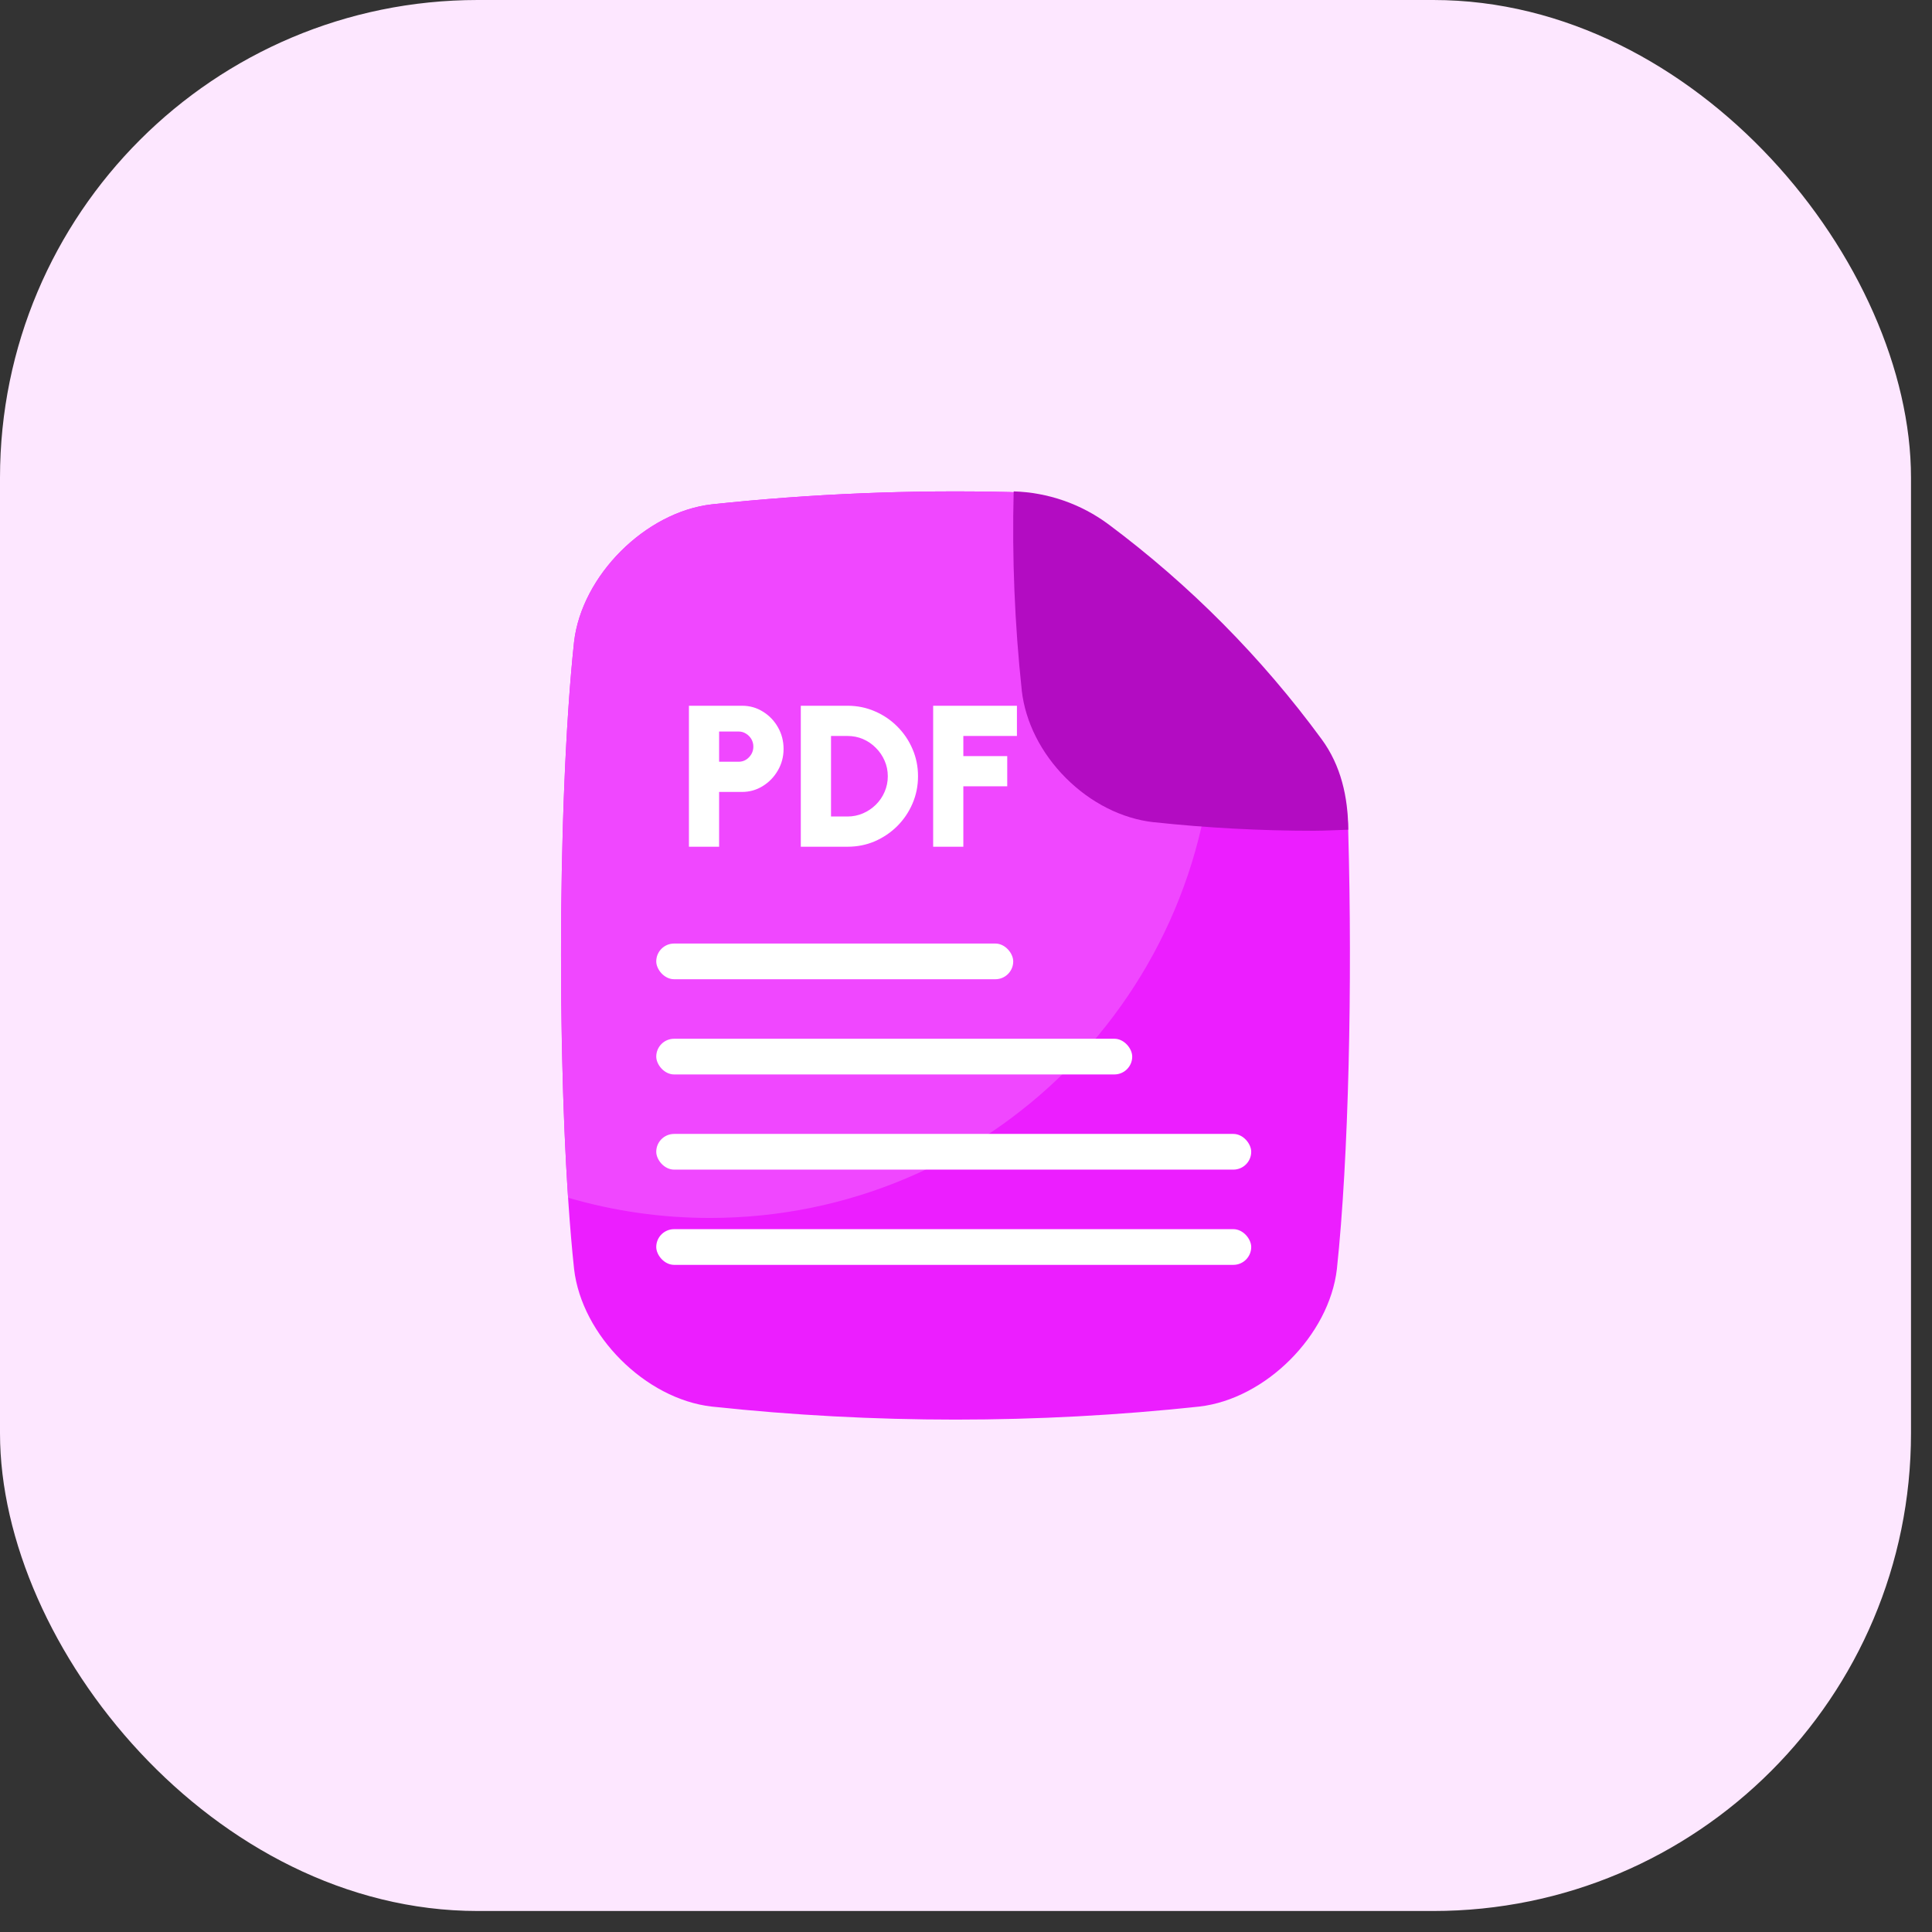 <svg width="61" height="61" viewBox="0 0 61 61" fill="none" xmlns="http://www.w3.org/2000/svg">
<rect x="0" y="0" width="61" height="61" fill="#333333" stroke="none"/>
<rect width="60.337" height="60.337" rx="15.084" fill="#FDE7FF"/>
<path d="M34.896 16.577C34.027 15.932 32.982 15.569 31.901 15.536C28.751 15.46 25.6 15.59 22.467 15.925C20.375 16.168 18.369 18.174 18.126 20.266C17.576 25.4 17.576 34.932 18.126 40.069C18.369 42.161 20.375 44.168 22.467 44.41C27.587 44.959 32.75 44.959 37.869 44.41C39.961 44.168 41.968 42.161 42.21 40.069C42.584 36.572 42.703 31.035 42.568 26.238C42.568 26.231 42.568 26.224 42.568 26.217C42.561 25.183 42.227 24.177 41.614 23.343C39.722 20.768 37.458 18.487 34.896 16.577Z" fill="#EC1EFF"/>
<path d="M38.336 22.536C38.337 21.415 38.219 20.298 37.985 19.202C37.011 18.263 35.979 17.386 34.895 16.577C34.026 15.932 32.981 15.569 31.9 15.536C28.75 15.46 25.599 15.59 22.466 15.925C20.374 16.168 18.368 18.174 18.125 20.266C17.649 24.72 17.586 32.486 17.936 37.816C19.391 38.241 20.9 38.456 22.415 38.455C31.208 38.456 38.336 31.328 38.336 22.536Z" fill="#F047FF"/>
<path d="M42.568 26.197C42.167 26.207 41.875 26.23 41.478 26.23C39.793 26.23 38.109 26.14 36.433 25.96H36.419C35.42 25.846 34.438 25.349 33.654 24.565C32.87 23.781 32.375 22.8 32.26 21.801V21.787C32.037 19.704 31.952 17.609 32.005 15.515C33.087 15.547 34.132 15.911 35.001 16.556C37.567 18.471 39.835 20.757 41.729 23.34C42.338 24.168 42.564 25.168 42.568 26.197Z" fill="#B30CC2"/>
<rect x="20.72" y="29.791" width="11.271" height="1.127" rx="0.564" fill="white"/>
<rect x="20.72" y="32.797" width="15.028" height="1.127" rx="0.564" fill="white"/>
<rect x="20.72" y="35.802" width="18.785" height="1.127" rx="0.564" fill="white"/>
<rect x="20.72" y="38.809" width="18.785" height="1.127" rx="0.564" fill="white"/>
<path d="M21.752 26.734V22.283H23.43C23.674 22.283 23.894 22.346 24.091 22.471C24.291 22.594 24.448 22.759 24.565 22.967C24.681 23.172 24.74 23.398 24.74 23.644C24.74 23.894 24.679 24.122 24.559 24.327C24.44 24.533 24.281 24.697 24.082 24.82C23.883 24.943 23.665 25.004 23.43 25.004H22.705V26.734H21.752ZM22.705 24.051H23.322C23.407 24.051 23.484 24.03 23.554 23.987C23.624 23.943 23.68 23.884 23.723 23.812C23.765 23.74 23.786 23.661 23.786 23.574C23.786 23.487 23.765 23.408 23.723 23.335C23.68 23.264 23.624 23.206 23.554 23.164C23.484 23.119 23.407 23.097 23.322 23.097H22.705V24.051ZM25.284 26.734V22.283H26.759C27.067 22.283 27.354 22.342 27.621 22.458C27.89 22.573 28.126 22.733 28.33 22.938C28.535 23.142 28.695 23.378 28.81 23.647C28.926 23.914 28.985 24.201 28.985 24.509C28.985 24.816 28.926 25.104 28.81 25.373C28.695 25.64 28.535 25.877 28.33 26.082C28.126 26.285 27.89 26.445 27.621 26.562C27.354 26.677 27.067 26.734 26.759 26.734H25.284ZM26.238 25.78H26.759C26.931 25.78 27.093 25.747 27.246 25.681C27.398 25.616 27.534 25.525 27.653 25.408C27.771 25.292 27.863 25.157 27.929 25.004C27.997 24.85 28.031 24.684 28.031 24.509C28.031 24.333 27.997 24.168 27.929 24.016C27.863 23.863 27.771 23.729 27.653 23.612C27.536 23.493 27.401 23.401 27.249 23.335C27.096 23.27 26.933 23.237 26.759 23.237H26.238V25.78ZM29.463 26.734V22.283H32.108V23.237H30.416V23.873H31.802V24.826H30.416V26.734H29.463Z" fill="white"/>
</svg>
